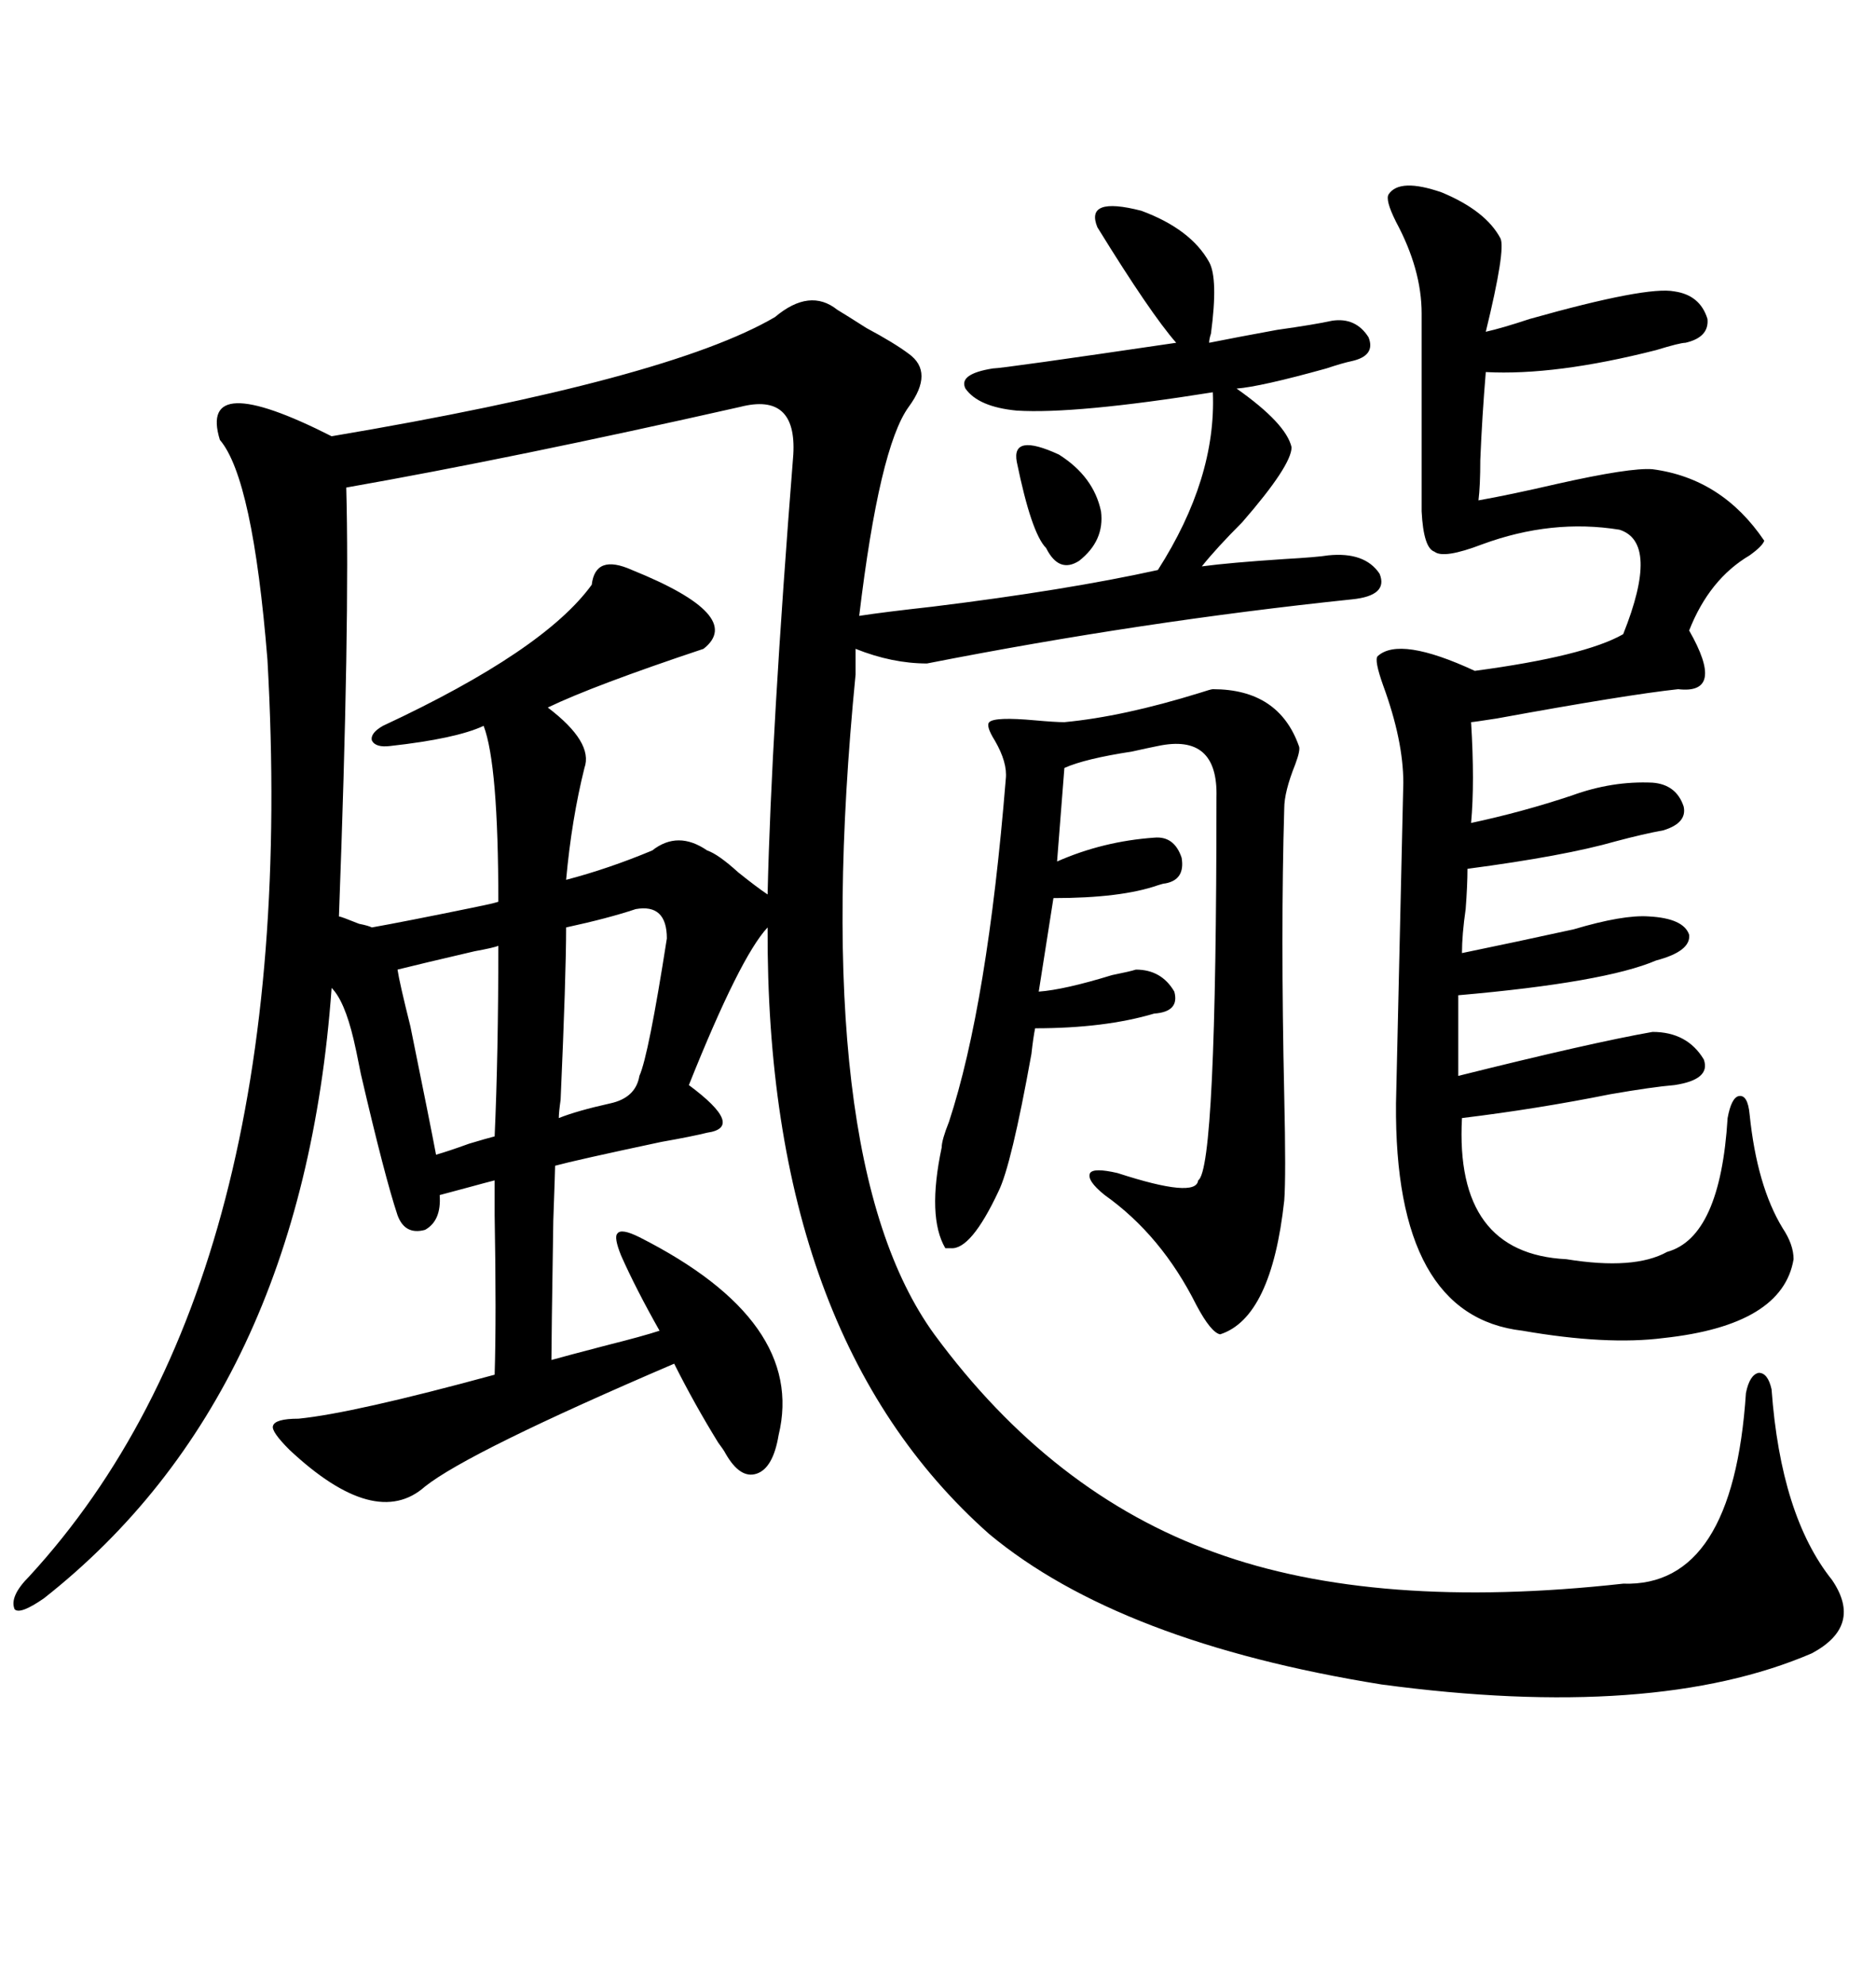 <svg xmlns="http://www.w3.org/2000/svg" xmlns:xlink="http://www.w3.org/1999/xlink" width="300" height="317.285"><path d="M259.57 253.13L259.57 253.13Q277.15 253.71 279.20 222.66L279.20 222.66Q279.79 219.73 281.25 219.43L281.25 219.43Q282.71 219.43 283.30 222.07L283.30 222.07Q284.77 242.29 292.97 252.54L292.97 252.54Q297.95 259.86 289.75 264.26L289.75 264.26Q264.55 275.10 220.90 269.24L220.90 269.24Q179.00 262.50 158.20 245.21L158.20 245.21Q122.46 213.57 122.75 148.24L122.75 148.24Q118.36 152.93 110.16 173.44L110.16 173.44Q119.24 180.18 113.09 181.05L113.09 181.05Q110.74 181.64 105.76 182.52L105.76 182.52Q91.99 185.45 88.77 186.33L88.77 186.33Q88.77 186.91 88.48 195.12L88.48 195.12Q88.18 214.16 88.18 217.38L88.18 217.38Q90.23 216.80 96.97 215.04L96.97 215.04Q102.83 213.57 105.47 212.70L105.47 212.70Q101.66 205.96 99.32 200.68L99.32 200.68Q98.14 197.75 98.73 197.17L98.73 197.17Q99.32 196.29 102.25 197.75L102.25 197.75Q128.91 211.23 124.51 229.39L124.51 229.39Q123.63 234.67 121.00 235.55L121.00 235.55Q118.36 236.43 116.02 232.32L116.02 232.32Q115.72 231.74 114.84 230.57L114.84 230.57Q111.04 224.41 107.81 217.97L107.81 217.97Q75 232.03 67.97 237.60L67.97 237.60Q60.06 244.63 46.29 231.74L46.29 231.74Q43.36 228.81 43.65 227.93L43.65 227.93Q43.95 226.76 47.75 226.76L47.75 226.76Q56.54 225.88 79.10 219.73L79.10 219.73Q79.39 210.35 79.10 194.24L79.10 194.24Q79.10 189.84 79.10 188.67L79.10 188.67Q77.93 188.96 74.71 189.84L74.71 189.84Q71.48 190.72 70.31 191.02L70.31 191.02Q70.61 195.12 67.97 196.58L67.97 196.58Q64.75 197.46 63.57 194.24L63.57 194.24Q61.52 188.09 57.71 171.68L57.71 171.68Q56.84 167.29 56.54 166.11L56.54 166.11Q55.08 159.96 53.03 157.91L53.03 157.91Q48.34 222.95 7.03 255.47L7.03 255.47Q3.22 258.11 2.34 257.23L2.34 257.23Q1.46 255.18 4.69 251.95L4.69 251.95Q48.34 204.49 42.77 105.47L42.77 105.47Q40.43 76.46 35.16 70.31L35.16 70.31Q31.64 58.89 53.03 69.73L53.03 69.73Q106.93 60.64 123.93 50.68L123.93 50.68Q129.49 46.00 133.89 49.51L133.89 49.51Q135.35 50.39 138.57 52.44L138.57 52.44Q142.97 54.79 145.31 56.54L145.31 56.54Q149.41 59.47 145.31 65.04L145.31 65.04Q140.63 71.48 137.40 98.44L137.40 98.44Q141.21 97.85 149.12 96.97L149.12 96.97Q170.51 94.34 185.16 91.11L185.16 91.11Q194.53 76.46 193.95 62.70L193.95 62.70Q171.97 66.21 162.60 65.63L162.60 65.63Q156.45 65.04 154.39 62.11L154.39 62.11Q153.22 59.77 158.79 58.89L158.79 58.89Q160.25 58.89 188.09 54.79L188.09 54.79Q183.98 50.10 175.49 36.33L175.49 36.33Q173.44 31.35 182.52 33.69L182.52 33.69Q190.43 36.62 193.36 41.89L193.36 41.89Q194.82 44.53 193.65 53.32L193.65 53.32Q193.36 54.20 193.36 54.79L193.36 54.79Q197.75 53.91 204.20 52.73L204.20 52.73Q210.35 51.86 212.99 51.27L212.99 51.27Q216.80 50.68 218.85 53.91L218.85 53.91Q220.02 56.84 216.21 57.71L216.21 57.71Q214.75 58.01 212.11 58.89L212.11 58.89Q201.56 61.82 197.75 62.11L197.75 62.11Q205.66 67.68 206.54 71.48L206.54 71.48Q206.54 74.41 198.63 83.50L198.63 83.50Q194.53 87.60 192.19 90.53L192.19 90.53Q196.58 89.94 205.37 89.36L205.37 89.36Q210.64 89.06 212.40 88.77L212.40 88.77Q218.26 88.18 220.61 91.70L220.61 91.70Q222.07 95.21 216.21 95.80L216.21 95.80Q182.52 99.32 148.24 106.05L148.24 106.05Q142.68 106.05 136.82 103.71L136.82 103.71L136.82 107.81Q129.20 185.45 149.41 213.28L149.41 213.28Q168.16 238.77 194.24 248.14L194.24 248.14Q220.02 257.52 259.57 253.13ZM222.07 31.05L222.07 31.05Q223.83 28.42 230.57 30.76L230.57 30.76Q237.60 33.69 239.94 38.09L239.94 38.09Q240.82 39.84 237.60 53.03L237.60 53.03Q240.23 52.44 244.63 50.98L244.63 50.98Q263.38 45.70 267.77 46.58L267.77 46.58Q271.88 47.17 273.05 50.98L273.05 50.98Q273.34 53.91 269.53 54.79L269.53 54.79Q268.65 54.79 264.84 55.96L264.84 55.96Q248.73 60.06 237.60 59.47L237.60 59.47Q237.01 66.50 236.72 73.54L236.72 73.54Q236.72 77.64 236.43 79.98L236.43 79.98Q241.41 79.10 249.02 77.34L249.02 77.34Q260.74 74.71 264.26 75L264.26 75Q275.39 76.46 282.13 86.43L282.13 86.43Q281.84 87.30 279.79 88.77L279.79 88.77Q273.34 92.58 270.12 100.78L270.12 100.78Q275.98 111.04 268.36 110.16L268.36 110.16Q260.16 111.04 239.36 114.84L239.36 114.84Q235.55 115.43 235.25 115.43L235.25 115.43Q235.84 125.10 235.25 131.54L235.25 131.54Q243.46 129.79 251.37 127.15L251.37 127.15Q257.81 124.80 264.26 125.10L264.26 125.10Q268.07 125.39 269.24 128.91L269.24 128.91Q269.82 131.54 266.02 132.71L266.02 132.71Q262.79 133.30 258.40 134.47L258.40 134.47Q250.20 136.82 234.67 138.87L234.67 138.87Q234.67 141.50 234.38 145.31L234.38 145.31Q233.79 149.41 233.79 152.34L233.79 152.34Q242.29 150.59 251.66 148.54L251.66 148.54Q259.57 146.19 263.67 146.48L263.67 146.48Q269.24 146.78 270.12 149.41L270.12 149.41Q270.41 152.05 264.84 153.52L264.84 153.52Q256.64 157.03 233.20 159.08L233.20 159.08Q233.20 165.82 233.20 171.97L233.20 171.97Q254.30 166.70 264.26 164.94L264.26 164.94Q269.82 164.94 272.46 169.34L272.46 169.34Q273.63 172.56 267.77 173.44L267.77 173.44Q264.26 173.73 257.52 174.90L257.52 174.90Q245.80 177.25 233.79 178.71L233.79 178.71Q232.62 200.39 250.49 201.27L250.49 201.27Q261.33 203.03 266.60 200.10L266.60 200.10Q275.10 197.75 276.27 178.71L276.27 178.71Q276.86 175.49 278.03 175.20L278.03 175.20Q279.49 174.90 279.79 178.13L279.79 178.13Q280.96 189.55 285.06 196.29L285.06 196.29Q286.82 198.93 286.82 201.27L286.82 201.27Q285.06 211.82 266.02 213.87L266.02 213.87Q256.93 215.04 243.46 212.70L243.46 212.70Q222.95 210.35 223.24 176.37L223.24 176.37Q223.24 175.78 223.83 150.59L223.83 150.59Q224.41 125.68 224.41 125.10L224.41 125.10Q224.41 118.36 221.19 109.57L221.19 109.57Q219.73 105.47 220.31 104.88L220.31 104.88Q223.83 101.66 235.84 107.23L235.84 107.23Q253.42 104.88 259.57 101.37L259.57 101.37Q265.43 86.72 258.98 84.67L258.98 84.67Q248.14 82.91 237.01 87.01L237.01 87.01Q230.86 89.36 229.39 88.18L229.39 88.18Q227.64 87.60 227.34 81.74L227.34 81.74L227.34 50.10Q227.34 43.07 223.24 35.45L223.24 35.45Q221.48 31.93 222.07 31.05ZM118.36 65.04L118.36 65.04Q82.03 73.24 55.37 77.93L55.37 77.93Q55.96 99.32 54.20 146.48L54.20 146.48Q54.49 146.48 57.42 147.66L57.42 147.66Q58.89 147.95 59.47 148.24L59.47 148.24Q64.45 147.36 75.88 145.02L75.88 145.02Q78.81 144.43 79.69 144.14L79.69 144.14Q79.69 122.17 77.34 116.02L77.34 116.02Q72.95 118.07 62.40 119.24L62.40 119.24Q60.06 119.53 59.47 118.36L59.47 118.36Q59.18 117.19 61.23 116.02L61.23 116.02Q87.01 104.00 94.63 93.46L94.63 93.46Q95.21 88.48 101.07 91.11L101.07 91.11Q119.24 98.44 112.50 103.71L112.50 103.71Q94.92 109.57 87.60 113.09L87.60 113.09Q94.92 118.65 93.46 122.75L93.46 122.75Q91.41 130.96 90.53 140.63L90.53 140.63Q97.27 138.87 104.30 135.94L104.30 135.94Q108.40 132.71 113.09 135.94L113.09 135.94Q114.84 136.52 118.07 139.45L118.07 139.45Q121.00 141.80 122.75 142.97L122.75 142.97Q123.34 117.19 126.86 72.66L126.86 72.66Q127.44 62.70 118.36 65.04ZM193.95 110.16L193.95 110.16Q204.49 110.16 207.71 119.24L207.71 119.24Q208.01 119.82 207.13 122.17L207.13 122.17Q205.37 126.56 205.37 129.20L205.37 129.20Q204.79 148.83 205.37 175.20L205.37 175.20Q205.66 188.09 205.37 191.89L205.37 191.89Q203.32 210.64 195.12 213.28L195.12 213.28Q193.65 212.99 191.31 208.59L191.31 208.59Q185.74 197.46 176.66 191.02L176.66 191.02Q173.73 188.67 174.32 187.50L174.32 187.50Q174.90 186.62 178.71 187.50L178.71 187.50Q191.31 191.60 191.60 188.67L191.60 188.67Q194.53 186.91 194.53 127.44L194.53 127.44Q194.82 117.19 185.16 119.24L185.16 119.24Q183.69 119.53 181.05 120.12L181.05 120.12Q173.44 121.29 170.21 122.75L170.21 122.75L169.04 137.70Q176.37 134.47 184.57 133.89L184.57 133.89Q187.79 133.59 188.96 137.11L188.96 137.11Q189.55 140.63 186.33 141.21L186.33 141.21Q186.04 141.21 185.16 141.50L185.16 141.50Q179.30 143.55 168.46 143.55L168.46 143.55L166.11 158.50Q170.21 158.20 177.83 155.86L177.83 155.86Q180.76 155.27 181.64 154.98L181.64 154.98Q185.74 154.98 187.79 158.50L187.79 158.50Q188.67 161.72 184.57 162.01L184.57 162.01Q176.66 164.36 165.53 164.36L165.53 164.36Q165.23 165.82 164.94 168.46L164.94 168.46Q161.72 186.33 159.67 190.43L159.67 190.43Q155.27 199.80 152.05 199.51L152.05 199.51Q151.46 199.51 151.17 199.51L151.17 199.51Q148.24 194.53 150.59 183.40L150.59 183.40Q150.59 182.23 151.76 179.30L151.76 179.30Q157.91 160.55 160.84 124.51L160.84 124.51Q161.13 121.88 159.08 118.36L159.08 118.36Q157.62 116.02 158.20 115.43L158.20 115.43Q159.08 114.55 165.53 115.14L165.53 115.14Q168.75 115.43 170.21 115.43L170.21 115.43Q179.59 114.55 191.89 110.74L191.89 110.74Q193.65 110.16 193.95 110.16ZM101.66 145.31L101.66 145.31Q97.27 146.78 90.53 148.24L90.53 148.24Q90.53 155.86 89.65 175.78L89.65 175.78Q89.36 177.83 89.36 178.71L89.36 178.71Q92.29 177.54 97.56 176.37L97.56 176.37Q101.66 175.49 102.25 171.97L102.25 171.97Q103.71 168.75 106.64 150L106.64 150Q106.64 144.43 101.66 145.31ZM79.69 151.17L79.69 151.17Q79.10 151.46 75.88 152.05L75.88 152.05Q67.09 154.10 63.57 154.98L63.57 154.98Q63.87 157.03 65.63 164.06L65.63 164.06Q68.85 179.88 69.73 184.57L69.73 184.57Q71.78 183.98 75 182.81L75 182.81Q77.93 181.93 79.10 181.64L79.10 181.64Q79.69 168.46 79.69 151.17ZM162.60 73.83L162.60 73.83Q161.72 69.14 169.34 72.66L169.34 72.66Q174.90 76.17 176.07 81.74L176.07 81.74Q176.66 86.43 172.56 89.65L172.56 89.65Q169.34 91.70 167.29 87.60L167.29 87.60Q164.94 85.25 162.60 73.83Z"/></svg>